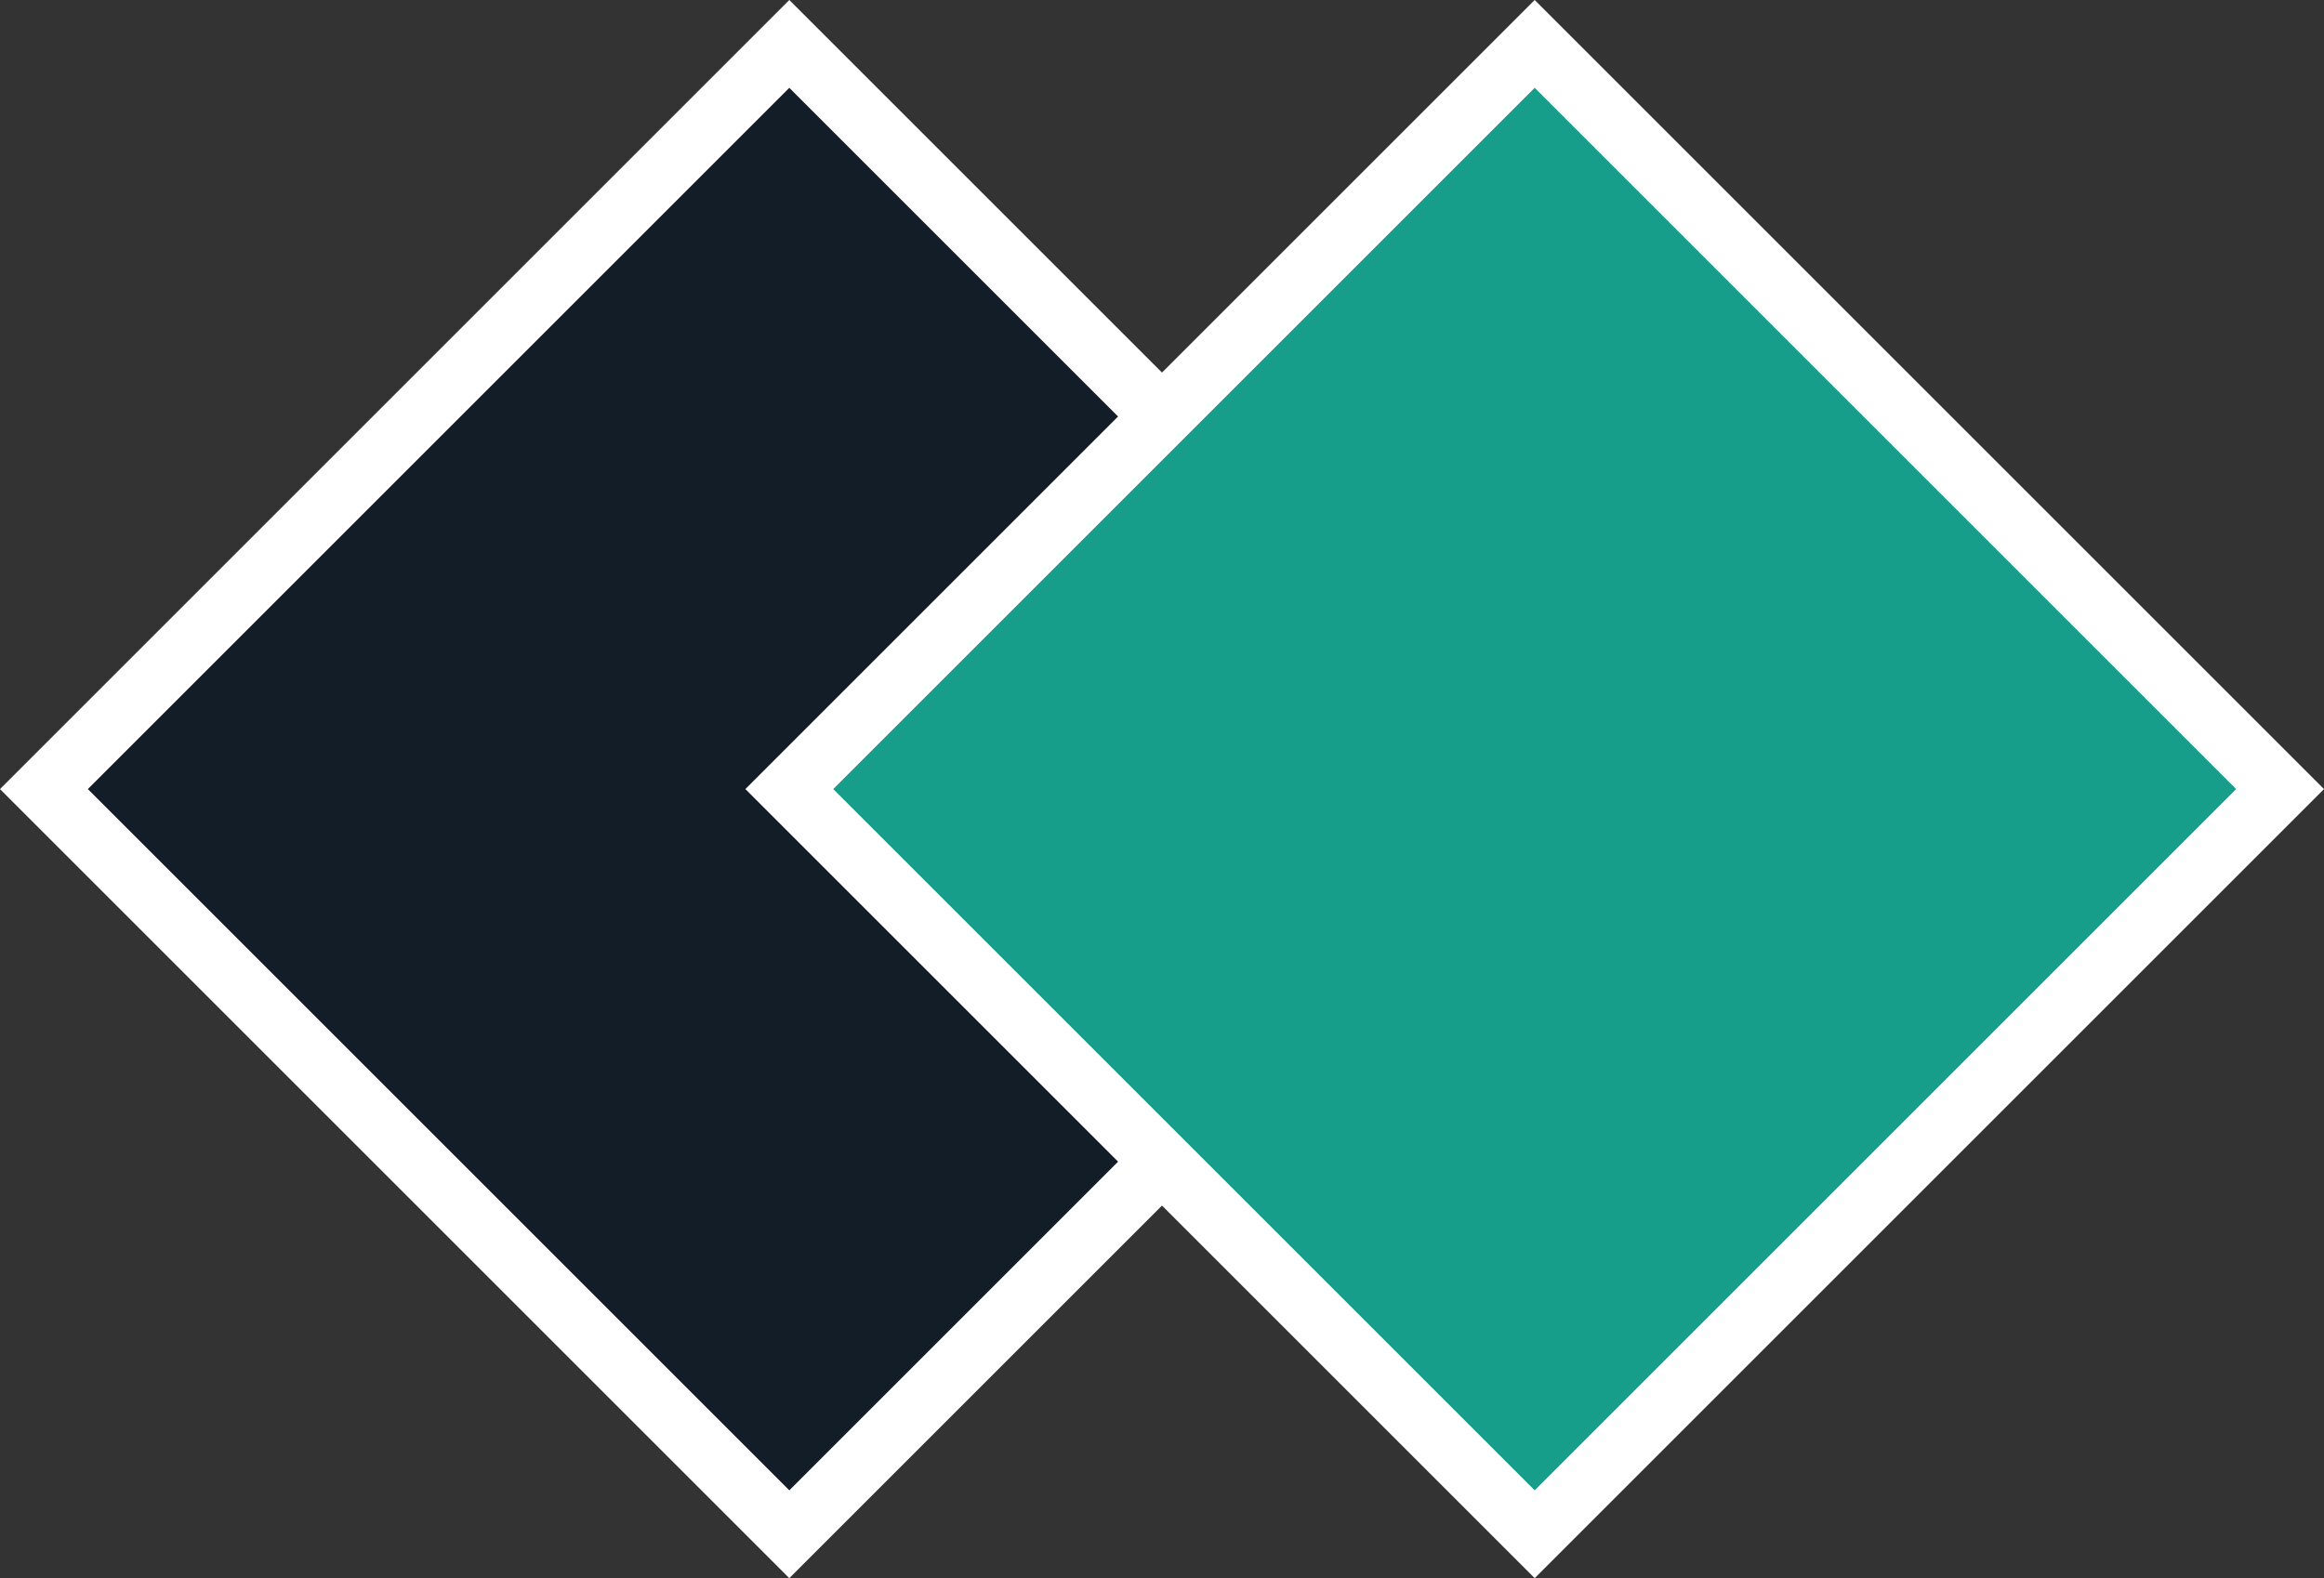 <?xml version="1.0" encoding="utf-8"?>
<svg xmlns="http://www.w3.org/2000/svg" width="74.828" height="50.828" viewBox="0 0 74.828 50.828">
  <rect x="0" y="0" width="74.828" height="50.828" fill="#333333" stroke="none"/>
  <g id="Raggruppa_513" data-name="Raggruppa 513" transform="translate(-1112.586 -150.586)">
    <g id="Raggruppa_512" data-name="Raggruppa 512" transform="translate(1114 152)">
      <rect id="Rettangolo_290" data-name="Rettangolo 290" width="33.941" height="33.941" transform="translate(24 48) rotate(-135)" fill="#131d28" stroke="#fff" stroke-miterlimit="10" stroke-width="2"/>
      <rect id="Rettangolo_291" data-name="Rettangolo 291" width="33.941" height="33.941" transform="translate(48 48) rotate(-135)" fill="#169e8a" stroke="#fff" stroke-miterlimit="10" stroke-width="2"/>
    </g>
  </g>
</svg>
